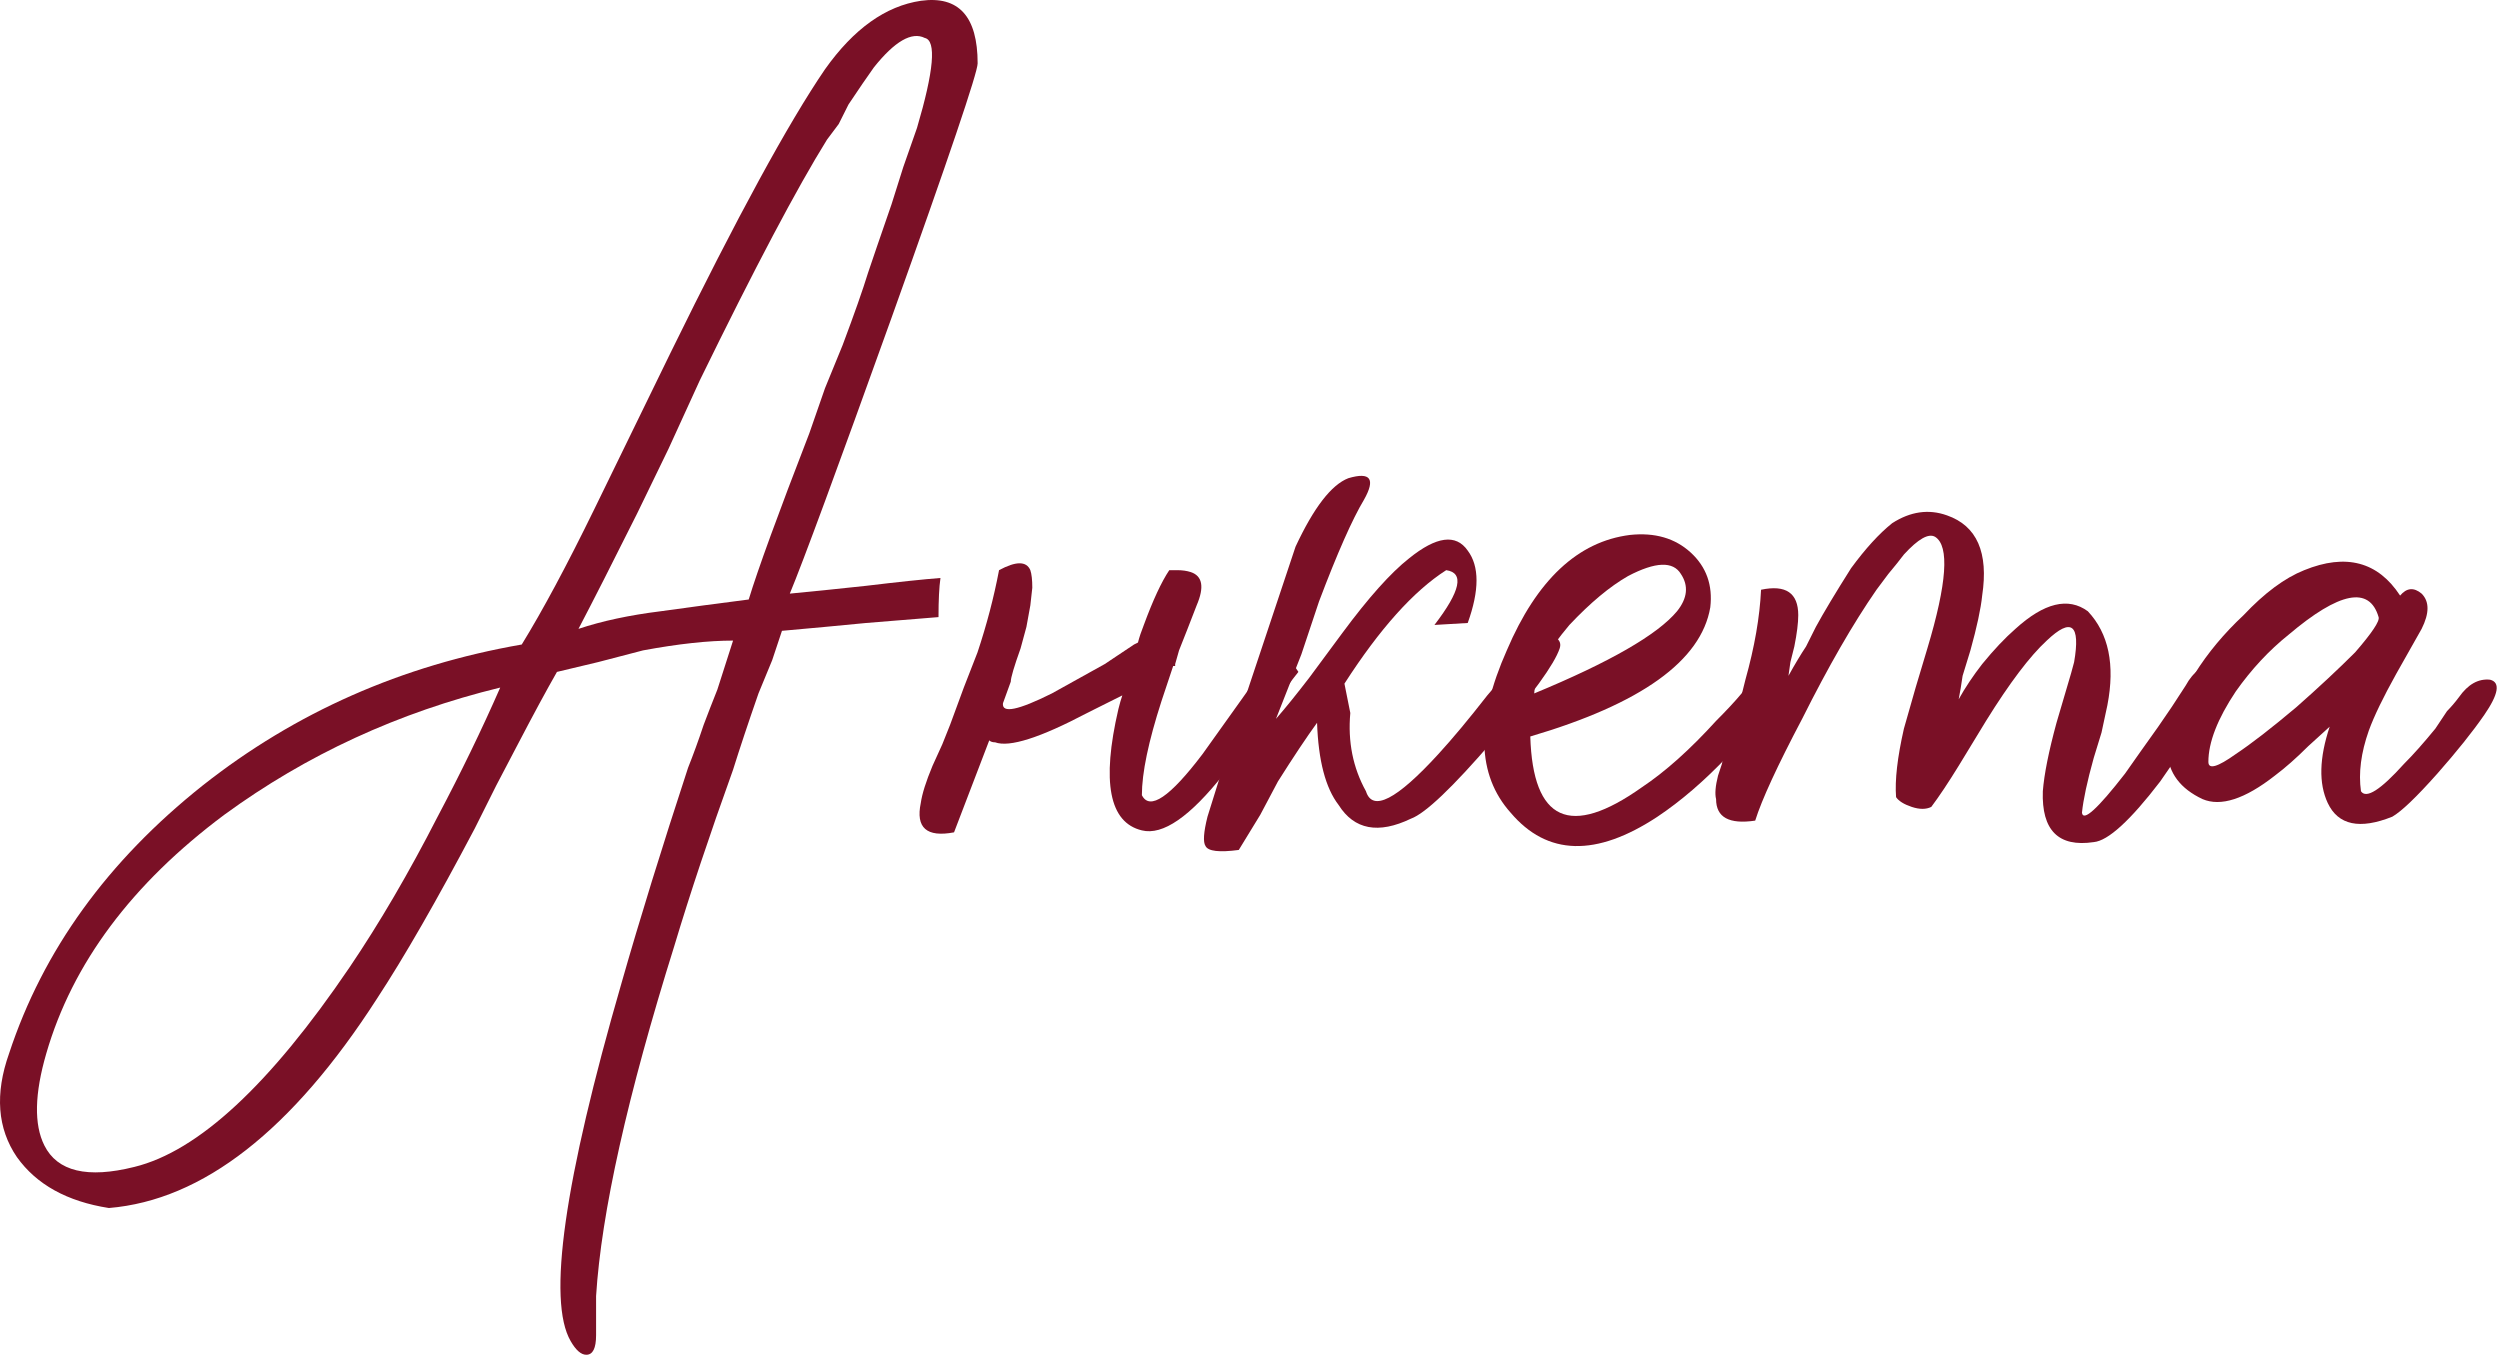 <?xml version="1.0" encoding="UTF-8"?> <svg xmlns="http://www.w3.org/2000/svg" viewBox="0 0 89.32 48.468" fill="none"><path d="M26.75 21.419C27.076 20.347 27.798 18.367 28.917 15.477L29.476 13.869L30.105 12.331C30.525 11.213 30.828 10.351 31.014 9.745C31.154 9.325 31.434 8.51 31.853 7.298L32.272 5.97L32.762 4.572C33.368 2.521 33.461 1.449 33.041 1.356C32.575 1.123 31.969 1.473 31.224 2.405C30.991 2.731 30.688 3.174 30.315 3.733L29.965 4.432L29.546 4.991C28.474 6.716 26.96 9.582 25.002 13.59L23.884 16.036L22.765 18.343C21.88 20.114 21.181 21.489 20.668 22.468C21.507 22.188 22.486 21.978 23.604 21.839L25.142 21.629L26.75 21.419ZM1.654 37.637C1.234 39.082 1.211 40.177 1.584 40.923C2.05 41.855 3.122 42.111 4.799 41.692C7.083 41.133 9.646 38.756 12.489 34.561C13.561 32.977 14.609 31.183 15.635 29.179C16.474 27.594 17.219 26.056 17.872 24.565C14.237 25.45 10.951 26.965 8.015 29.109C4.706 31.579 2.586 34.422 1.654 37.637ZM29.616 21.07L30.944 20.93C32.109 20.79 32.995 20.697 33.601 20.65C33.554 20.976 33.531 21.442 33.531 22.048C32.925 22.095 32.062 22.165 30.944 22.258L29.476 22.398L27.938 22.538L27.589 23.586L27.099 24.775C26.726 25.847 26.424 26.755 26.191 27.501C25.352 29.831 24.653 31.928 24.093 33.793C22.416 39.152 21.484 43.323 21.297 46.306V47.704C21.297 48.17 21.181 48.403 20.948 48.403C20.761 48.403 20.575 48.24 20.388 47.914C19.549 46.469 20.155 42.205 22.206 35.121C22.858 32.837 23.651 30.274 24.583 27.431C24.769 26.965 24.956 26.452 25.142 25.893C25.282 25.52 25.445 25.101 25.631 24.635C25.958 23.61 26.144 23.027 26.191 22.887C25.305 22.887 24.233 23.004 22.975 23.237L21.367 23.656L19.899 24.006C19.526 24.658 19.06 25.52 18.501 26.592L17.732 28.06L16.963 29.598C15.611 32.161 14.446 34.189 13.468 35.68C10.438 40.387 7.246 42.88 3.891 43.16C2.399 42.927 1.304 42.321 0.605 41.342C-0.094 40.317 -0.187 39.082 0.325 37.637C1.537 33.956 3.844 30.763 7.246 28.06C10.555 25.45 14.353 23.773 18.641 23.027C19.386 21.815 20.249 20.207 21.227 18.204L23.954 12.611C26.33 7.764 28.171 4.385 29.476 2.475C30.501 1.03 31.643 0.214 32.902 0.028C34.253 -0.158 34.929 0.587 34.929 2.265C34.929 2.591 33.904 5.62 31.853 11.353C29.896 16.805 28.684 20.091 28.218 21.209L29.616 21.07Z" fill="#7A1026"></path><path d="M41.915 23.796L41.496 25.054C41.03 26.499 40.797 27.617 40.797 28.41C41.077 28.969 41.799 28.48 42.964 26.942L44.362 24.984C44.921 24.192 45.271 23.703 45.411 23.516C45.644 23.377 45.854 23.377 46.04 23.516L46.25 23.796L46.389 24.006C46.156 24.285 45.76 24.845 45.201 25.683L44.502 26.662L43.733 27.641C42.521 29.179 41.543 29.854 40.797 29.668C39.632 29.388 39.352 27.944 39.958 25.334C40.005 25.147 40.051 24.984 40.098 24.845L38.84 25.474C37.162 26.359 36.067 26.709 35.554 26.522C35.461 26.522 35.391 26.499 35.344 26.452L34.086 29.738C33.107 29.924 32.711 29.575 32.898 28.689C32.944 28.363 33.084 27.92 33.317 27.361L33.667 26.592L33.946 25.893L34.435 24.565L34.925 23.307C35.251 22.328 35.508 21.349 35.694 20.371C36.3 20.044 36.672 20.044 36.812 20.371C36.859 20.51 36.882 20.72 36.882 21L36.812 21.629L36.672 22.398L36.463 23.167C36.23 23.819 36.113 24.215 36.113 24.355L35.834 25.124C35.787 25.497 36.37 25.38 37.581 24.775C38.001 24.542 38.63 24.192 39.469 23.726L40.517 23.027L40.657 22.957C40.704 22.771 40.774 22.561 40.867 22.328C41.193 21.442 41.496 20.79 41.776 20.371H42.055C42.242 20.371 42.405 20.394 42.545 20.44C42.964 20.58 43.034 20.976 42.754 21.629C42.521 22.235 42.312 22.771 42.125 23.237L41.986 23.726V23.796H41.915Z" fill="#7A1026"></path><path d="M51.25 22.328C52.182 21.116 52.322 20.464 51.67 20.371C50.504 21.116 49.293 22.468 48.034 24.425L48.244 25.474C48.151 26.499 48.338 27.431 48.803 28.27C49.036 29.016 49.899 28.573 51.39 26.942C51.903 26.382 52.485 25.683 53.138 24.845L53.557 24.355L53.907 23.936C54.14 23.656 54.303 23.446 54.396 23.307C54.442 23.26 54.489 23.19 54.536 23.097L54.745 22.817C54.932 22.584 55.048 22.514 55.095 22.608C55.608 22.701 55.817 22.887 55.724 23.167C55.538 23.726 54.745 24.821 53.347 26.452C51.903 28.13 50.924 29.062 50.411 29.249C49.246 29.808 48.384 29.645 47.825 28.759C47.359 28.153 47.102 27.175 47.056 25.823C46.683 26.336 46.217 27.035 45.658 27.92L45.028 29.109L44.259 30.367C43.561 30.46 43.164 30.414 43.071 30.227C42.978 30.087 43.001 29.738 43.141 29.179L43.84 26.942L44.609 24.565L46.287 19.532C46.939 18.134 47.569 17.318 48.174 17.085C48.966 16.852 49.153 17.108 48.733 17.854C48.314 18.553 47.778 19.765 47.126 21.489L46.496 23.377L45.588 25.683C45.914 25.311 46.31 24.821 46.776 24.215L47.965 22.608C48.897 21.349 49.689 20.464 50.341 19.951C51.32 19.159 52.019 19.066 52.439 19.672C52.858 20.231 52.858 21.093 52.439 22.258L51.25 22.328Z" fill="#7A1026"></path><path d="M54.814 24.775C57.517 23.656 59.218 22.677 59.917 21.839C60.29 21.373 60.336 20.93 60.057 20.51C59.777 20.044 59.148 20.068 58.169 20.58C57.517 20.953 56.818 21.536 56.072 22.328C55.28 23.26 54.86 24.076 54.814 24.775ZM58.239 19.112C59.125 19.019 59.847 19.229 60.406 19.741C60.965 20.254 61.198 20.907 61.105 21.699C60.779 23.61 58.635 25.147 54.674 26.313C54.767 29.342 56.095 29.948 58.658 28.13C59.497 27.571 60.383 26.779 61.315 25.753C61.688 25.38 61.991 25.054 62.224 24.775C62.457 24.495 62.597 24.309 62.643 24.215C62.876 24.029 63.086 24.029 63.272 24.215C63.459 24.355 63.552 24.565 63.552 24.845C63.039 25.59 62.433 26.313 61.734 27.012C60.895 27.897 60.057 28.619 59.218 29.179C57.028 30.623 55.28 30.577 53.975 29.039C52.763 27.687 52.716 25.753 53.835 23.237C54.907 20.72 56.375 19.345 58.239 19.112Z" fill="#7A1026"></path><path d="M72.986 28.27C73.033 27.664 73.196 26.848 73.475 25.823L73.825 24.635C73.965 24.169 74.058 23.843 74.104 23.656C74.337 22.305 74.011 22.048 73.126 22.887C72.52 23.446 71.798 24.402 70.959 25.753L69.98 27.361C69.607 27.967 69.281 28.456 69.001 28.829C68.815 28.922 68.582 28.922 68.302 28.829C68.023 28.736 67.836 28.619 67.743 28.48C67.696 27.874 67.79 27.058 68.023 26.033L68.442 24.565L68.861 23.167C69.561 20.837 69.654 19.508 69.141 19.182C68.908 19.042 68.535 19.252 68.023 19.811C67.883 19.998 67.696 20.231 67.463 20.51L67.044 21.07C66.205 22.281 65.32 23.819 64.387 25.683C63.502 27.361 62.943 28.573 62.71 29.319C61.778 29.458 61.312 29.202 61.312 28.55C61.265 28.363 61.288 28.084 61.382 27.711L61.521 27.291L61.591 26.942C61.731 26.476 61.871 26.056 62.011 25.683L62.36 24.285C62.686 23.12 62.873 22.048 62.919 21.07C63.805 20.883 64.248 21.186 64.248 21.978C64.248 22.258 64.201 22.631 64.108 23.097L63.968 23.656L63.898 24.146C64.131 23.726 64.341 23.377 64.527 23.097L64.877 22.398C65.156 21.885 65.576 21.186 66.135 20.301C66.648 19.602 67.137 19.066 67.603 18.693C68.256 18.273 68.908 18.18 69.561 18.413C70.632 18.786 71.052 19.741 70.819 21.279C70.772 21.745 70.632 22.398 70.399 23.237L70.12 24.146C70.073 24.472 70.027 24.751 69.98 24.984C70.213 24.565 70.493 24.146 70.819 23.726C71.238 23.213 71.634 22.794 72.007 22.468C73.033 21.536 73.895 21.326 74.594 21.839C75.339 22.631 75.572 23.749 75.293 25.194L75.083 26.173L74.804 27.082C74.57 27.92 74.431 28.573 74.384 29.039C74.431 29.365 74.943 28.899 75.922 27.641C76.248 27.175 76.644 26.615 77.11 25.963C77.437 25.497 77.763 25.008 78.089 24.495C78.369 23.982 78.718 23.749 79.138 23.796C79.511 23.843 79.557 24.192 79.278 24.845C79.184 24.984 79.044 25.171 78.858 25.404L78.648 25.823L78.369 26.173C77.903 26.872 77.507 27.454 77.18 27.92C76.108 29.319 75.316 30.041 74.804 30.087C73.545 30.274 72.939 29.668 72.986 28.27Z" fill="#7A1026"></path><path d="M84.353 28.27C84.54 28.55 85.052 28.223 85.891 27.291C86.218 26.965 86.59 26.546 87.01 26.033L87.429 25.404C87.569 25.264 87.709 25.101 87.849 24.914C88.175 24.448 88.548 24.239 88.967 24.285C89.34 24.379 89.27 24.798 88.757 25.544C88.338 26.149 87.779 26.848 87.08 27.641C86.334 28.48 85.798 28.992 85.472 29.179C84.307 29.645 83.538 29.482 83.165 28.689C82.839 27.99 82.862 27.082 83.235 25.963C83.188 26.01 82.932 26.243 82.466 26.662C82.046 27.082 81.65 27.431 81.277 27.711C80.206 28.55 79.343 28.829 78.691 28.55C77.106 27.804 77.013 26.313 78.411 24.076C78.877 23.33 79.46 22.631 80.159 21.978C80.905 21.186 81.627 20.65 82.326 20.371C83.817 19.765 84.959 20.068 85.751 21.279C85.985 21 86.241 20.976 86.52 21.209C86.8 21.489 86.8 21.909 86.52 22.468L85.612 24.076C85.146 24.914 84.819 25.59 84.633 26.103C84.353 26.895 84.26 27.617 84.353 28.27ZM78.901 27.221C78.901 27.501 79.227 27.408 79.879 26.942C80.439 26.569 81.161 26.01 82.046 25.264C82.839 24.565 83.538 23.912 84.144 23.307C84.75 22.608 85.029 22.188 84.983 22.048C84.656 20.93 83.584 21.14 81.767 22.677C81.068 23.237 80.439 23.912 79.879 24.705C79.227 25.683 78.901 26.522 78.901 27.221Z" fill="#7A1026"></path></svg> 